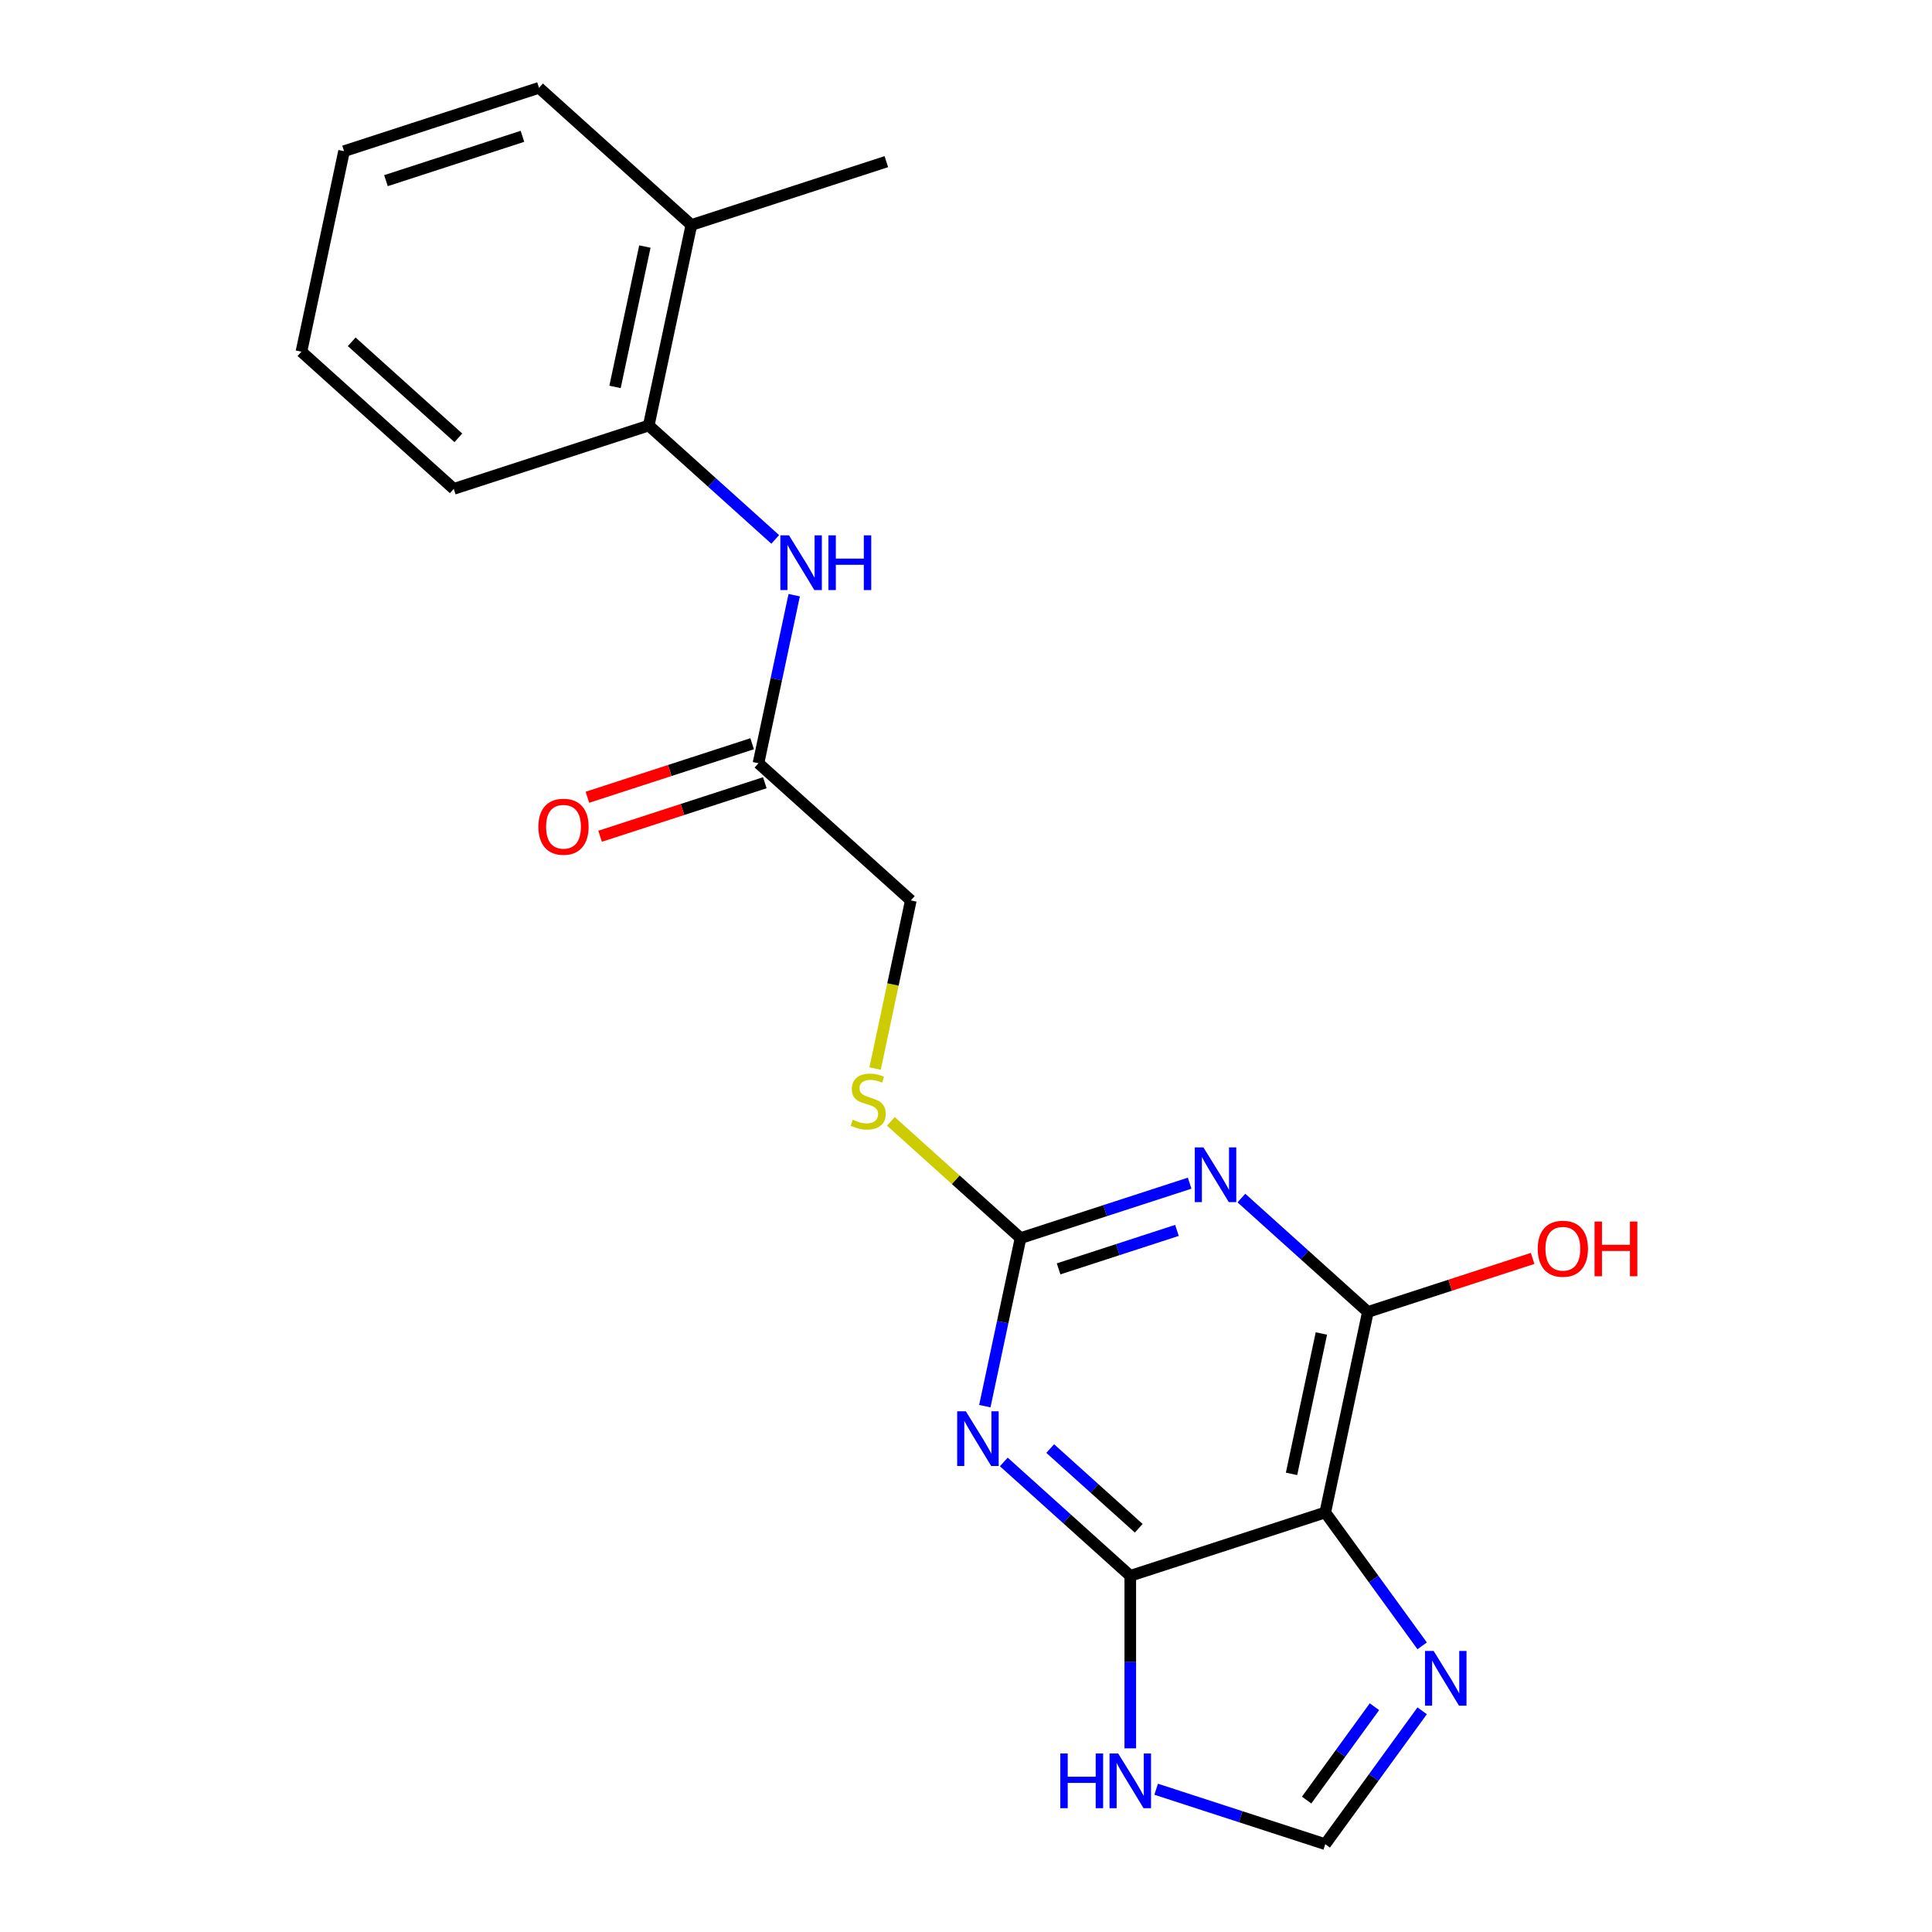 <?xml version='1.0' encoding='iso-8859-1'?>
<svg version='1.1' baseProfile='full'
              xmlns='http://www.w3.org/2000/svg'
                      xmlns:rdkit='http://www.rdkit.org/xml'
                      xmlns:xlink='http://www.w3.org/1999/xlink'
                  xml:space='preserve'
width='1000px' height='1000px' viewBox='0 0 1000 1000'>
<!-- END OF HEADER -->
<rect style='opacity:1.0;fill:#FFFFFF;stroke:none' width='1000' height='1000' x='0' y='0'> </rect>
<path class='bond-1' d='M 519.567,756.699 L 552.299,786.171' style='fill:none;fill-rule:evenodd;stroke:#0000FF;stroke-width:6px;stroke-linecap:butt;stroke-linejoin:miter;stroke-opacity:1' />
<path class='bond-1' d='M 552.299,786.171 L 585.031,815.643' style='fill:none;fill-rule:evenodd;stroke:#000000;stroke-width:6px;stroke-linecap:butt;stroke-linejoin:miter;stroke-opacity:1' />
<path class='bond-1' d='M 543.588,749.769 L 566.5,770.399' style='fill:none;fill-rule:evenodd;stroke:#0000FF;stroke-width:6px;stroke-linecap:butt;stroke-linejoin:miter;stroke-opacity:1' />
<path class='bond-1' d='M 566.5,770.399 L 589.412,791.03' style='fill:none;fill-rule:evenodd;stroke:#000000;stroke-width:6px;stroke-linecap:butt;stroke-linejoin:miter;stroke-opacity:1' />
<path class='bond-3' d='M 509.748,727.827 L 518.992,684.337' style='fill:none;fill-rule:evenodd;stroke:#0000FF;stroke-width:6px;stroke-linecap:butt;stroke-linejoin:miter;stroke-opacity:1' />
<path class='bond-3' d='M 518.992,684.337 L 528.237,640.846' style='fill:none;fill-rule:evenodd;stroke:#000000;stroke-width:6px;stroke-linecap:butt;stroke-linejoin:miter;stroke-opacity:1' />
<path class='bond-0' d='M 615.762,612.408 L 571.999,626.627' style='fill:none;fill-rule:evenodd;stroke:#0000FF;stroke-width:6px;stroke-linecap:butt;stroke-linejoin:miter;stroke-opacity:1' />
<path class='bond-0' d='M 571.999,626.627 L 528.237,640.846' style='fill:none;fill-rule:evenodd;stroke:#000000;stroke-width:6px;stroke-linecap:butt;stroke-linejoin:miter;stroke-opacity:1' />
<path class='bond-0' d='M 609.192,636.857 L 578.558,646.811' style='fill:none;fill-rule:evenodd;stroke:#0000FF;stroke-width:6px;stroke-linecap:butt;stroke-linejoin:miter;stroke-opacity:1' />
<path class='bond-0' d='M 578.558,646.811 L 547.923,656.764' style='fill:none;fill-rule:evenodd;stroke:#000000;stroke-width:6px;stroke-linecap:butt;stroke-linejoin:miter;stroke-opacity:1' />
<path class='bond-4' d='M 642.548,620.115 L 675.28,649.587' style='fill:none;fill-rule:evenodd;stroke:#0000FF;stroke-width:6px;stroke-linecap:butt;stroke-linejoin:miter;stroke-opacity:1' />
<path class='bond-4' d='M 675.28,649.587 L 708.012,679.059' style='fill:none;fill-rule:evenodd;stroke:#000000;stroke-width:6px;stroke-linecap:butt;stroke-linejoin:miter;stroke-opacity:1' />
<path class='bond-2' d='M 585.031,815.643 L 685.95,782.852' style='fill:none;fill-rule:evenodd;stroke:#000000;stroke-width:6px;stroke-linecap:butt;stroke-linejoin:miter;stroke-opacity:1' />
<path class='bond-6' d='M 585.031,815.643 L 585.031,860.292' style='fill:none;fill-rule:evenodd;stroke:#000000;stroke-width:6px;stroke-linecap:butt;stroke-linejoin:miter;stroke-opacity:1' />
<path class='bond-6' d='M 585.031,860.292 L 585.031,904.942' style='fill:none;fill-rule:evenodd;stroke:#0000FF;stroke-width:6px;stroke-linecap:butt;stroke-linejoin:miter;stroke-opacity:1' />
<path class='bond-5' d='M 685.95,782.852 L 711.028,817.369' style='fill:none;fill-rule:evenodd;stroke:#000000;stroke-width:6px;stroke-linecap:butt;stroke-linejoin:miter;stroke-opacity:1' />
<path class='bond-5' d='M 711.028,817.369 L 736.106,851.886' style='fill:none;fill-rule:evenodd;stroke:#0000FF;stroke-width:6px;stroke-linecap:butt;stroke-linejoin:miter;stroke-opacity:1' />
<path class='bond-21' d='M 685.95,782.852 L 708.012,679.059' style='fill:none;fill-rule:evenodd;stroke:#000000;stroke-width:6px;stroke-linecap:butt;stroke-linejoin:miter;stroke-opacity:1' />
<path class='bond-21' d='M 668.501,762.871 L 683.944,690.216' style='fill:none;fill-rule:evenodd;stroke:#000000;stroke-width:6px;stroke-linecap:butt;stroke-linejoin:miter;stroke-opacity:1' />
<path class='bond-11' d='M 528.237,640.846 L 494.675,610.627' style='fill:none;fill-rule:evenodd;stroke:#000000;stroke-width:6px;stroke-linecap:butt;stroke-linejoin:miter;stroke-opacity:1' />
<path class='bond-11' d='M 494.675,610.627 L 461.113,580.408' style='fill:none;fill-rule:evenodd;stroke:#CCCC00;stroke-width:6px;stroke-linecap:butt;stroke-linejoin:miter;stroke-opacity:1' />
<path class='bond-14' d='M 708.012,679.059 L 750.645,665.207' style='fill:none;fill-rule:evenodd;stroke:#000000;stroke-width:6px;stroke-linecap:butt;stroke-linejoin:miter;stroke-opacity:1' />
<path class='bond-14' d='M 750.645,665.207 L 793.278,651.354' style='fill:none;fill-rule:evenodd;stroke:#FF0000;stroke-width:6px;stroke-linecap:butt;stroke-linejoin:miter;stroke-opacity:1' />
<path class='bond-22' d='M 736.106,885.512 L 711.028,920.029' style='fill:none;fill-rule:evenodd;stroke:#0000FF;stroke-width:6px;stroke-linecap:butt;stroke-linejoin:miter;stroke-opacity:1' />
<path class='bond-22' d='M 711.028,920.029 L 685.95,954.545' style='fill:none;fill-rule:evenodd;stroke:#000000;stroke-width:6px;stroke-linecap:butt;stroke-linejoin:miter;stroke-opacity:1' />
<path class='bond-22' d='M 711.413,883.393 L 693.859,907.554' style='fill:none;fill-rule:evenodd;stroke:#0000FF;stroke-width:6px;stroke-linecap:butt;stroke-linejoin:miter;stroke-opacity:1' />
<path class='bond-22' d='M 693.859,907.554 L 676.304,931.716' style='fill:none;fill-rule:evenodd;stroke:#000000;stroke-width:6px;stroke-linecap:butt;stroke-linejoin:miter;stroke-opacity:1' />
<path class='bond-7' d='M 598.424,926.107 L 642.187,940.326' style='fill:none;fill-rule:evenodd;stroke:#0000FF;stroke-width:6px;stroke-linecap:butt;stroke-linejoin:miter;stroke-opacity:1' />
<path class='bond-7' d='M 642.187,940.326 L 685.95,954.545' style='fill:none;fill-rule:evenodd;stroke:#000000;stroke-width:6px;stroke-linecap:butt;stroke-linejoin:miter;stroke-opacity:1' />
<path class='bond-8' d='M 411.073,308.067 L 401.829,351.557' style='fill:none;fill-rule:evenodd;stroke:#0000FF;stroke-width:6px;stroke-linecap:butt;stroke-linejoin:miter;stroke-opacity:1' />
<path class='bond-8' d='M 401.829,351.557 L 392.585,395.047' style='fill:none;fill-rule:evenodd;stroke:#000000;stroke-width:6px;stroke-linecap:butt;stroke-linejoin:miter;stroke-opacity:1' />
<path class='bond-10' d='M 401.254,279.195 L 368.522,249.723' style='fill:none;fill-rule:evenodd;stroke:#0000FF;stroke-width:6px;stroke-linecap:butt;stroke-linejoin:miter;stroke-opacity:1' />
<path class='bond-10' d='M 368.522,249.723 L 335.79,220.251' style='fill:none;fill-rule:evenodd;stroke:#000000;stroke-width:6px;stroke-linecap:butt;stroke-linejoin:miter;stroke-opacity:1' />
<path class='bond-9' d='M 392.585,395.047 L 471.442,466.05' style='fill:none;fill-rule:evenodd;stroke:#000000;stroke-width:6px;stroke-linecap:butt;stroke-linejoin:miter;stroke-opacity:1' />
<path class='bond-12' d='M 389.306,384.955 L 346.673,398.808' style='fill:none;fill-rule:evenodd;stroke:#000000;stroke-width:6px;stroke-linecap:butt;stroke-linejoin:miter;stroke-opacity:1' />
<path class='bond-12' d='M 346.673,398.808 L 304.04,412.66' style='fill:none;fill-rule:evenodd;stroke:#FF0000;stroke-width:6px;stroke-linecap:butt;stroke-linejoin:miter;stroke-opacity:1' />
<path class='bond-12' d='M 395.864,405.139 L 353.231,418.991' style='fill:none;fill-rule:evenodd;stroke:#000000;stroke-width:6px;stroke-linecap:butt;stroke-linejoin:miter;stroke-opacity:1' />
<path class='bond-12' d='M 353.231,418.991 L 310.598,432.844' style='fill:none;fill-rule:evenodd;stroke:#FF0000;stroke-width:6px;stroke-linecap:butt;stroke-linejoin:miter;stroke-opacity:1' />
<path class='bond-13' d='M 335.79,220.251 L 357.852,116.457' style='fill:none;fill-rule:evenodd;stroke:#000000;stroke-width:6px;stroke-linecap:butt;stroke-linejoin:miter;stroke-opacity:1' />
<path class='bond-13' d='M 318.341,200.269 L 333.784,127.614' style='fill:none;fill-rule:evenodd;stroke:#000000;stroke-width:6px;stroke-linecap:butt;stroke-linejoin:miter;stroke-opacity:1' />
<path class='bond-16' d='M 335.79,220.251 L 234.872,253.041' style='fill:none;fill-rule:evenodd;stroke:#000000;stroke-width:6px;stroke-linecap:butt;stroke-linejoin:miter;stroke-opacity:1' />
<path class='bond-15' d='M 452.945,553.071 L 462.193,509.56' style='fill:none;fill-rule:evenodd;stroke:#CCCC00;stroke-width:6px;stroke-linecap:butt;stroke-linejoin:miter;stroke-opacity:1' />
<path class='bond-15' d='M 462.193,509.56 L 471.442,466.05' style='fill:none;fill-rule:evenodd;stroke:#000000;stroke-width:6px;stroke-linecap:butt;stroke-linejoin:miter;stroke-opacity:1' />
<path class='bond-17' d='M 357.852,116.457 L 458.771,83.667' style='fill:none;fill-rule:evenodd;stroke:#000000;stroke-width:6px;stroke-linecap:butt;stroke-linejoin:miter;stroke-opacity:1' />
<path class='bond-18' d='M 357.852,116.457 L 278.995,45.455' style='fill:none;fill-rule:evenodd;stroke:#000000;stroke-width:6px;stroke-linecap:butt;stroke-linejoin:miter;stroke-opacity:1' />
<path class='bond-19' d='M 234.872,253.041 L 156.015,182.038' style='fill:none;fill-rule:evenodd;stroke:#000000;stroke-width:6px;stroke-linecap:butt;stroke-linejoin:miter;stroke-opacity:1' />
<path class='bond-19' d='M 237.244,226.62 L 182.044,176.918' style='fill:none;fill-rule:evenodd;stroke:#000000;stroke-width:6px;stroke-linecap:butt;stroke-linejoin:miter;stroke-opacity:1' />
<path class='bond-23' d='M 278.995,45.455 L 178.077,78.245' style='fill:none;fill-rule:evenodd;stroke:#000000;stroke-width:6px;stroke-linecap:butt;stroke-linejoin:miter;stroke-opacity:1' />
<path class='bond-23' d='M 270.416,70.557 L 199.773,93.51' style='fill:none;fill-rule:evenodd;stroke:#000000;stroke-width:6px;stroke-linecap:butt;stroke-linejoin:miter;stroke-opacity:1' />
<path class='bond-20' d='M 156.015,182.038 L 178.077,78.245' style='fill:none;fill-rule:evenodd;stroke:#000000;stroke-width:6px;stroke-linecap:butt;stroke-linejoin:miter;stroke-opacity:1' />
<path  class='atom-0' d='M 499.915 730.48
L 509.195 745.48
Q 510.115 746.96, 511.595 749.64
Q 513.075 752.32, 513.155 752.48
L 513.155 730.48
L 516.915 730.48
L 516.915 758.8
L 513.035 758.8
L 503.075 742.4
Q 501.915 740.48, 500.675 738.28
Q 499.475 736.08, 499.115 735.4
L 499.115 758.8
L 495.435 758.8
L 495.435 730.48
L 499.915 730.48
' fill='#0000FF'/>
<path  class='atom-1' d='M 622.895 593.896
L 632.175 608.896
Q 633.095 610.376, 634.575 613.056
Q 636.055 615.736, 636.135 615.896
L 636.135 593.896
L 639.895 593.896
L 639.895 622.216
L 636.015 622.216
L 626.055 605.816
Q 624.895 603.896, 623.655 601.696
Q 622.455 599.496, 622.095 598.816
L 622.095 622.216
L 618.415 622.216
L 618.415 593.896
L 622.895 593.896
' fill='#0000FF'/>
<path  class='atom-6' d='M 742.061 854.539
L 751.341 869.539
Q 752.261 871.019, 753.741 873.699
Q 755.221 876.379, 755.301 876.539
L 755.301 854.539
L 759.061 854.539
L 759.061 882.859
L 755.181 882.859
L 745.221 866.459
Q 744.061 864.539, 742.821 862.339
Q 741.621 860.139, 741.261 859.459
L 741.261 882.859
L 737.581 882.859
L 737.581 854.539
L 742.061 854.539
' fill='#0000FF'/>
<path  class='atom-7' d='M 548.811 907.595
L 552.651 907.595
L 552.651 919.635
L 567.131 919.635
L 567.131 907.595
L 570.971 907.595
L 570.971 935.915
L 567.131 935.915
L 567.131 922.835
L 552.651 922.835
L 552.651 935.915
L 548.811 935.915
L 548.811 907.595
' fill='#0000FF'/>
<path  class='atom-7' d='M 578.771 907.595
L 588.051 922.595
Q 588.971 924.075, 590.451 926.755
Q 591.931 929.435, 592.011 929.595
L 592.011 907.595
L 595.771 907.595
L 595.771 935.915
L 591.891 935.915
L 581.931 919.515
Q 580.771 917.595, 579.531 915.395
Q 578.331 913.195, 577.971 912.515
L 577.971 935.915
L 574.291 935.915
L 574.291 907.595
L 578.771 907.595
' fill='#0000FF'/>
<path  class='atom-9' d='M 408.387 277.094
L 417.667 292.094
Q 418.587 293.574, 420.067 296.254
Q 421.547 298.934, 421.627 299.094
L 421.627 277.094
L 425.387 277.094
L 425.387 305.414
L 421.507 305.414
L 411.547 289.014
Q 410.387 287.094, 409.147 284.894
Q 407.947 282.694, 407.587 282.014
L 407.587 305.414
L 403.907 305.414
L 403.907 277.094
L 408.387 277.094
' fill='#0000FF'/>
<path  class='atom-9' d='M 428.787 277.094
L 432.627 277.094
L 432.627 289.134
L 447.107 289.134
L 447.107 277.094
L 450.947 277.094
L 450.947 305.414
L 447.107 305.414
L 447.107 292.334
L 432.627 292.334
L 432.627 305.414
L 428.787 305.414
L 428.787 277.094
' fill='#0000FF'/>
<path  class='atom-12' d='M 441.38 579.564
Q 441.7 579.684, 443.02 580.244
Q 444.34 580.804, 445.78 581.164
Q 447.26 581.484, 448.7 581.484
Q 451.38 581.484, 452.94 580.204
Q 454.5 578.884, 454.5 576.604
Q 454.5 575.044, 453.7 574.084
Q 452.94 573.124, 451.74 572.604
Q 450.54 572.084, 448.54 571.484
Q 446.02 570.724, 444.5 570.004
Q 443.02 569.284, 441.94 567.764
Q 440.9 566.244, 440.9 563.684
Q 440.9 560.124, 443.3 557.924
Q 445.74 555.724, 450.54 555.724
Q 453.82 555.724, 457.54 557.284
L 456.62 560.364
Q 453.22 558.964, 450.66 558.964
Q 447.9 558.964, 446.38 560.124
Q 444.86 561.244, 444.9 563.204
Q 444.9 564.724, 445.66 565.644
Q 446.46 566.564, 447.58 567.084
Q 448.74 567.604, 450.66 568.204
Q 453.22 569.004, 454.74 569.804
Q 456.26 570.604, 457.34 572.244
Q 458.46 573.844, 458.46 576.604
Q 458.46 580.524, 455.82 582.644
Q 453.22 584.724, 448.86 584.724
Q 446.34 584.724, 444.42 584.164
Q 442.54 583.644, 440.3 582.724
L 441.38 579.564
' fill='#CCCC00'/>
<path  class='atom-13' d='M 278.666 427.918
Q 278.666 421.118, 282.026 417.318
Q 285.386 413.518, 291.666 413.518
Q 297.946 413.518, 301.306 417.318
Q 304.666 421.118, 304.666 427.918
Q 304.666 434.798, 301.266 438.718
Q 297.866 442.598, 291.666 442.598
Q 285.426 442.598, 282.026 438.718
Q 278.666 434.838, 278.666 427.918
M 291.666 439.398
Q 295.986 439.398, 298.306 436.518
Q 300.666 433.598, 300.666 427.918
Q 300.666 422.358, 298.306 419.558
Q 295.986 416.718, 291.666 416.718
Q 287.346 416.718, 284.986 419.518
Q 282.666 422.318, 282.666 427.918
Q 282.666 433.638, 284.986 436.518
Q 287.346 439.398, 291.666 439.398
' fill='#FF0000'/>
<path  class='atom-15' d='M 795.931 646.348
Q 795.931 639.548, 799.291 635.748
Q 802.651 631.948, 808.931 631.948
Q 815.211 631.948, 818.571 635.748
Q 821.931 639.548, 821.931 646.348
Q 821.931 653.228, 818.531 657.148
Q 815.131 661.028, 808.931 661.028
Q 802.691 661.028, 799.291 657.148
Q 795.931 653.268, 795.931 646.348
M 808.931 657.828
Q 813.251 657.828, 815.571 654.948
Q 817.931 652.028, 817.931 646.348
Q 817.931 640.788, 815.571 637.988
Q 813.251 635.148, 808.931 635.148
Q 804.611 635.148, 802.251 637.948
Q 799.931 640.748, 799.931 646.348
Q 799.931 652.068, 802.251 654.948
Q 804.611 657.828, 808.931 657.828
' fill='#FF0000'/>
<path  class='atom-15' d='M 825.331 632.268
L 829.171 632.268
L 829.171 644.308
L 843.651 644.308
L 843.651 632.268
L 847.491 632.268
L 847.491 660.588
L 843.651 660.588
L 843.651 647.508
L 829.171 647.508
L 829.171 660.588
L 825.331 660.588
L 825.331 632.268
' fill='#FF0000'/>
</svg>
